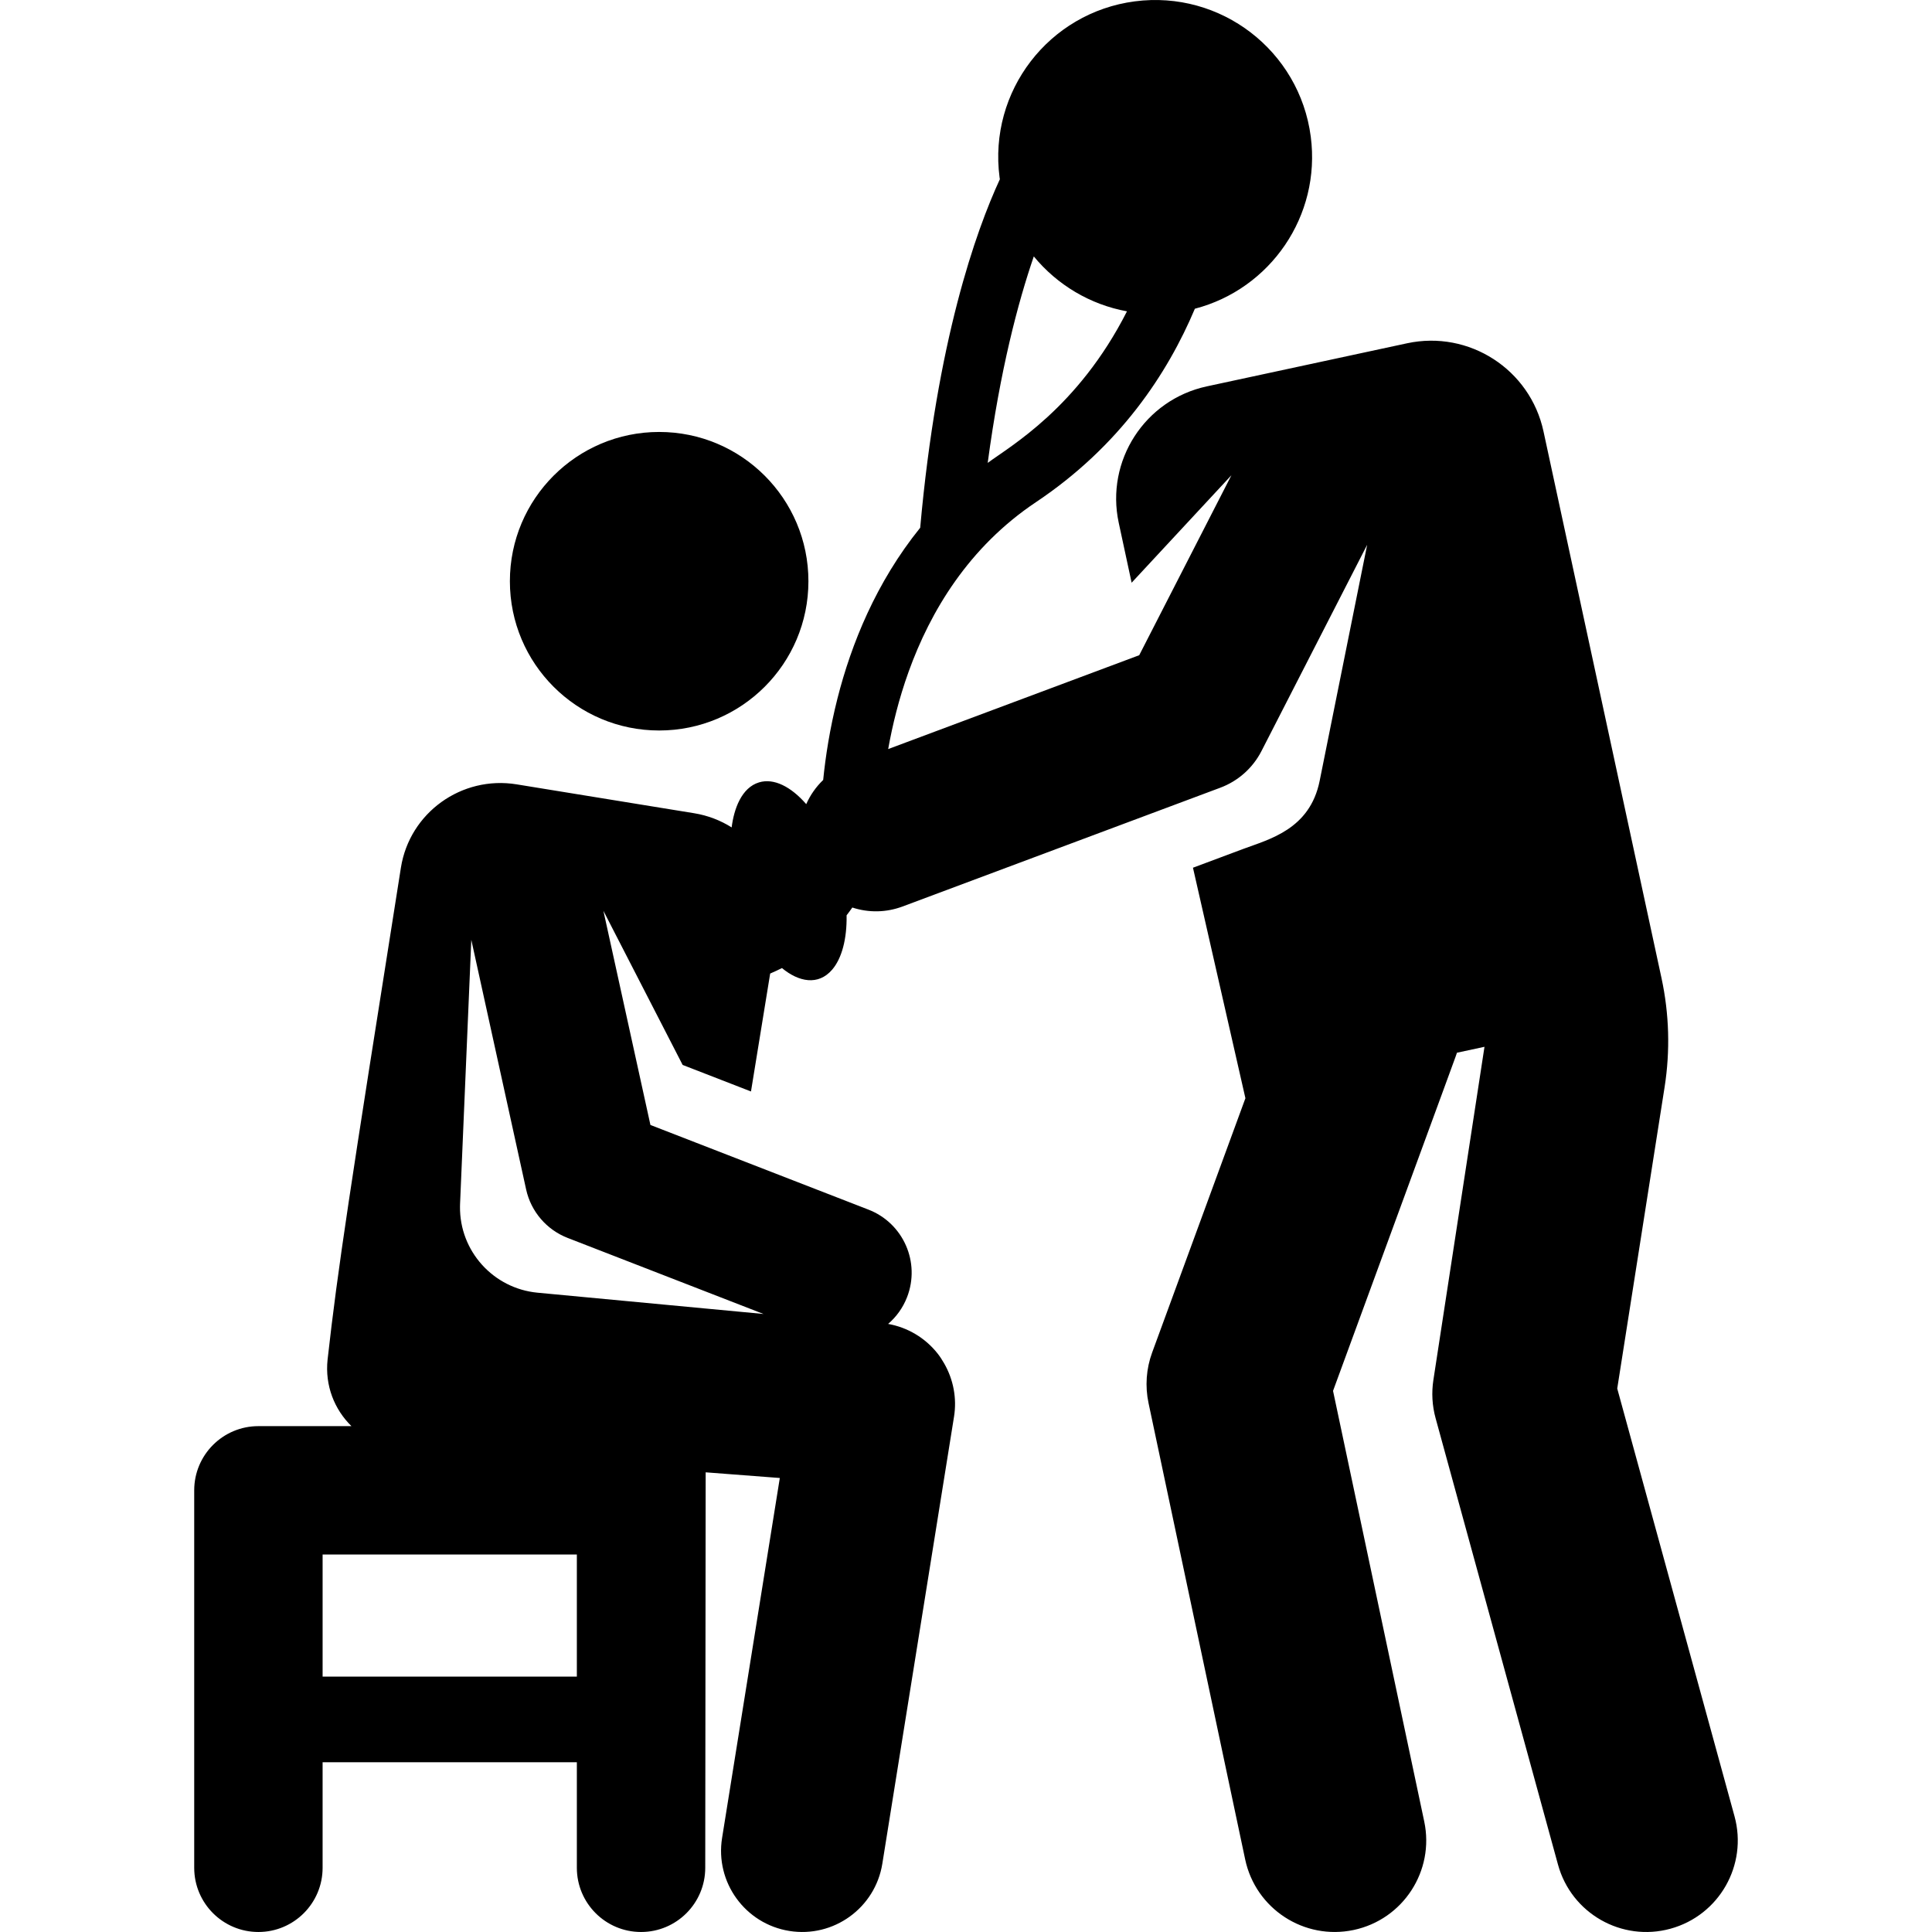 <?xml version="1.0" encoding="iso-8859-1"?>
<!-- Uploaded to: SVG Repo, www.svgrepo.com, Generator: SVG Repo Mixer Tools -->
<svg fill="#000000" height="800px" width="800px" version="1.1" id="Layer_1" xmlns="http://www.w3.org/2000/svg" xmlns:xlink="http://www.w3.org/1999/xlink" 
	 viewBox="0 0 512 512" xml:space="preserve">
<g>
	<g>
		<path d="M459.662,481.328l-31.078-113.353l12.551-79.88c1.508-9.598,1.23-19.393-0.819-28.891l-31.273-144.88
			c-3.536-16.433-19.724-26.887-36.157-23.351c-12.682,2.729-47.545,10.231-53.06,11.418c-16.433,3.536-26.887,19.724-23.35,36.157
			l3.417,15.878l26.447-28.482l-24.437,47.695l-66.525,24.87c1.107-6.231,2.811-13.263,5.423-20.521
			c5.742-15.95,15.878-32.975,33.749-44.92c22.205-14.84,34.873-34.103,42.102-51.251c19.995-5.205,33.46-24.594,30.713-45.613
			c-2.976-22.774-23.851-38.824-46.625-35.848c-22.774,2.976-38.824,23.851-35.848,46.625c0.022,0.175,0.056,0.345,0.082,0.519
			c-6.345,13.734-16.667,42.708-21.113,92.36c-11.719,14.514-18.27,30.861-21.909,45.173c-2.063,8.114-3.191,15.569-3.801,21.667
			c-1.914,1.835-3.431,4.017-4.491,6.405c-4.031-4.631-8.568-6.95-12.493-5.771c-4.662,1.4-6.66,7.044-7.272,11.935
			c-2.944-1.856-6.301-3.164-9.952-3.758c-3.718-0.606-41.322-6.722-47.035-7.651c-14.567-2.368-28.359,7.508-30.665,22.086
			c-13.702,86.589-16.706,106.071-19.43,130.359c-0.733,6.902,1.814,13.217,6.323,17.636H68.481
			c-9.396,0-17.013,7.617-17.013,17.013v100.031c0,9.396,7.617,17.013,17.013,17.013c9.396,0,17.013-7.617,17.013-17.013v-27.975
			h67.378v27.975c0,9.396,7.617,17.013,17.013,17.013c9.396,0,17.013-7.617,17.013-17.013l0.113-104.804l19.649,1.503l-15.3,95.398
			c-1.88,11.727,6.102,22.759,17.829,24.641c11.726,1.879,22.759-6.102,24.641-17.83l18.999-118.466
			c0.784-4.884-0.17-9.84-2.595-14.078c-0.524-0.914-1.091-1.807-1.752-2.644c-3.277-4.157-7.956-6.934-13.119-7.853
			c2.161-1.857,3.918-4.249,5.021-7.091c3.583-9.227-0.993-19.611-10.219-23.193l-57.791-22.439l-12.465-56.759l21.002,40.849
			l18.11,7.032L204.104,258c1.076-0.466,2.126-0.946,3.125-1.452c4.429,3.67,9.605,4.716,13.292,0.434
			c2.592-3.01,3.941-8.208,3.835-14.414c0.536-0.691,1.042-1.378,1.518-2.062c4.391,1.433,9.03,1.328,13.329-0.28l84.191-31.474
			c4.72-1.764,8.612-5.229,10.91-9.715l28.008-54.664l-12.59,62.563c-2.59,12.873-13.391,15.476-20.261,18.042l-13.314,4.978
			l13.9,61.089l-24.72,67.398c-1.569,4.28-1.901,8.917-0.957,13.376l25.612,120.945c2.774,13.094,15.631,21.477,28.751,18.702
			c13.104-2.776,21.477-15.647,18.702-28.751l-24.167-114.119c34.692-94.586,32.543-88.679,32.838-89.613l7.297-1.57l-13.545,88.313
			c-0.516,3.367-0.318,6.805,0.583,10.091l32.445,118.337c3.544,12.925,16.895,20.519,29.802,16.977
			C455.603,507.588,463.204,494.247,459.662,481.328z M273.968,67.952c6.187,7.534,14.92,12.773,24.692,14.555
			c-13.014,25.627-30.924,35.724-36.909,40.166C265.041,98.073,269.768,80.172,273.968,67.952z M152.872,444.327H85.494v-32.36
			h67.378V444.327z M202.336,348.217l-59.859-5.637c-11.738-1.106-20.692-11.015-20.573-22.804c0.002-0.242,0.009-0.482,0.018-0.724
			l2.979-69.987l14.526,66.143c1.287,5.862,5.423,10.69,11.019,12.861L202.336,348.217z"/>
	</g>
</g>
<g>
	<g>
		<circle cx="174.682" cy="154.031" r="39.557"/>
	</g>
</g>
</svg>